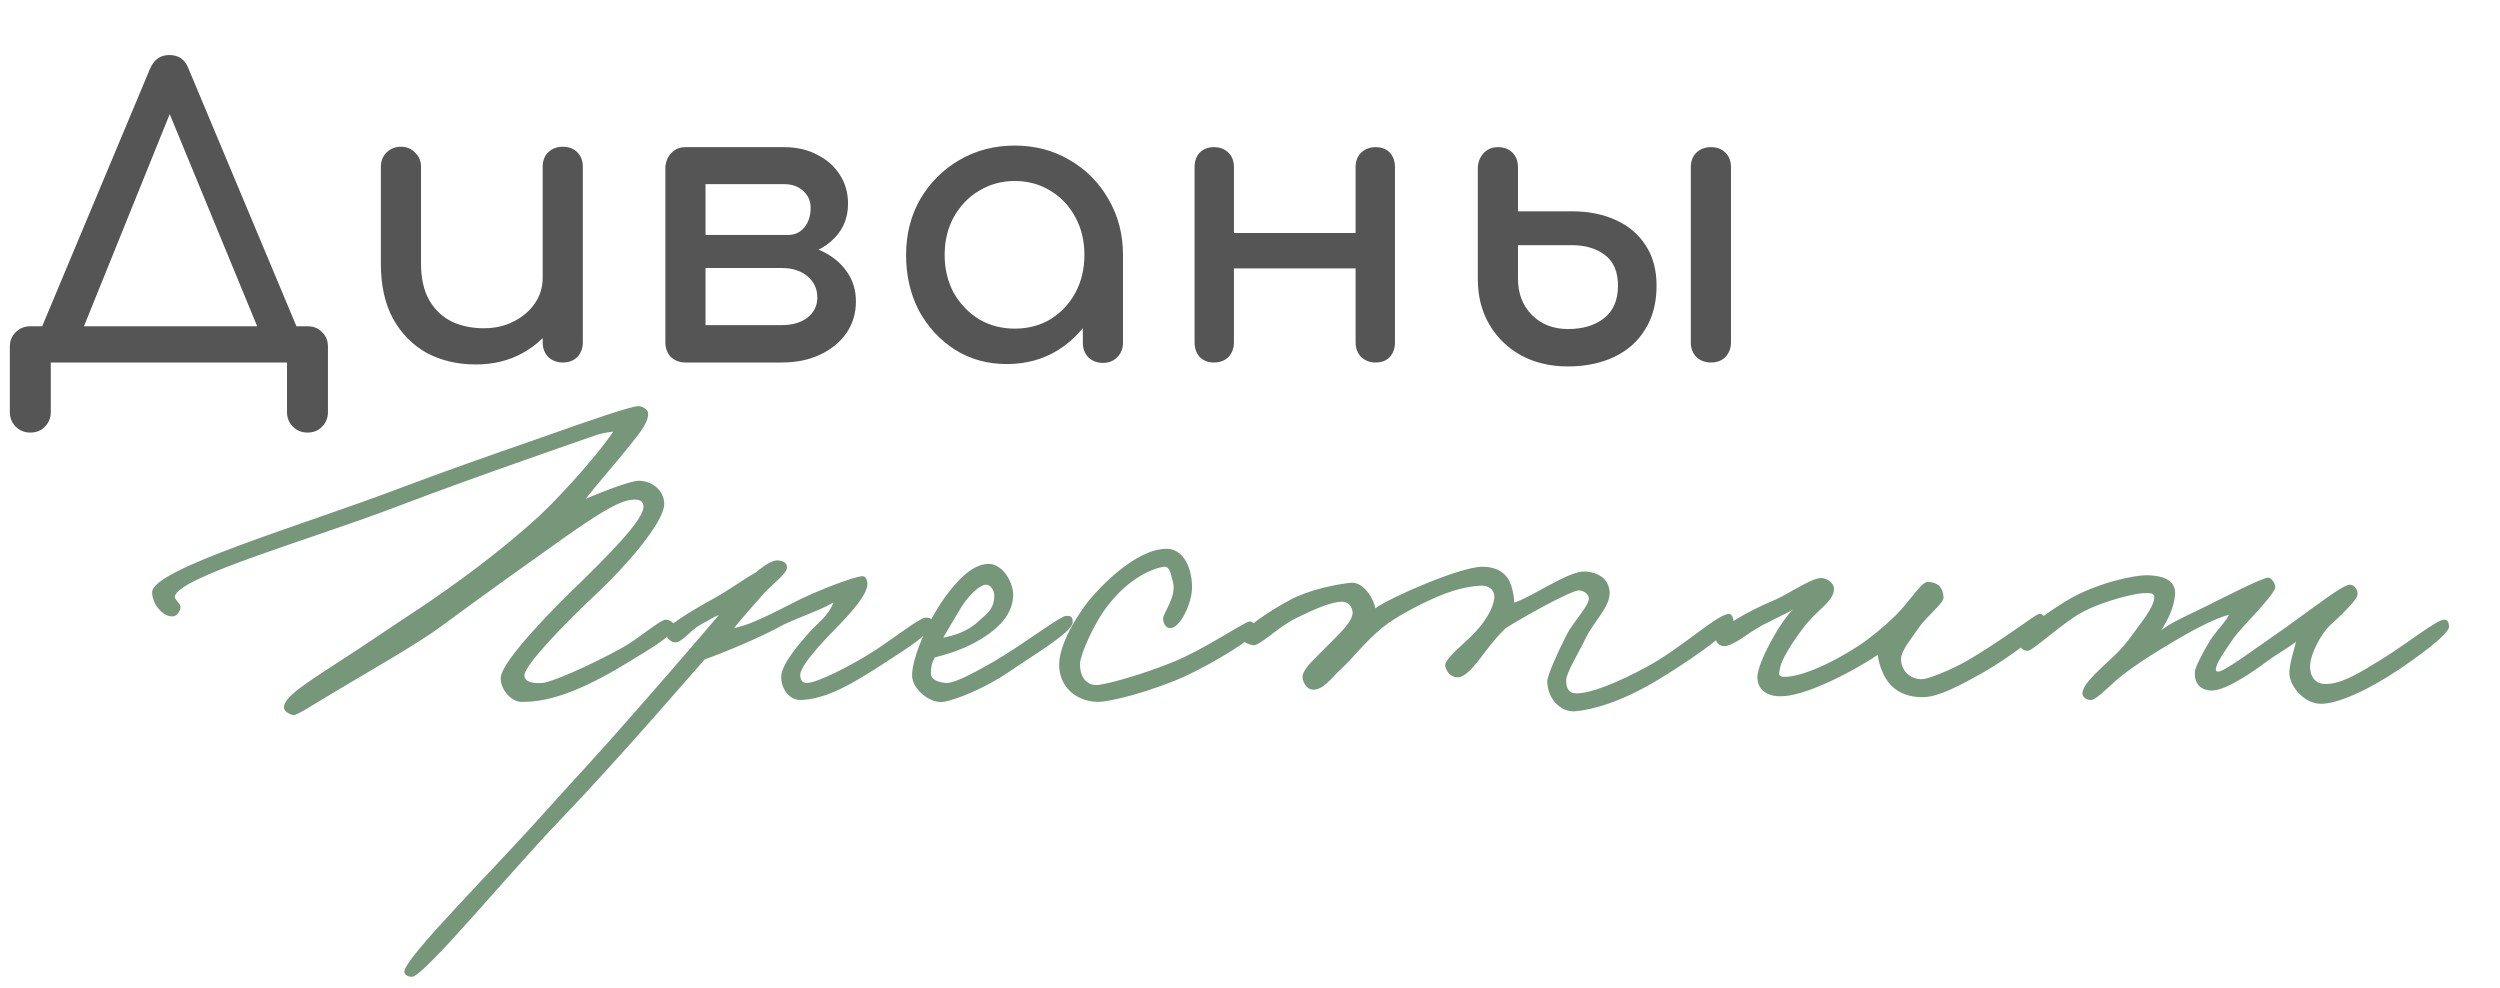 <?xml version="1.0" encoding="UTF-8"?> <svg xmlns="http://www.w3.org/2000/svg" width="200" height="79" viewBox="0 0 200 79" fill="none"> <path d="M5.953 27.992L3.15 26.638L12 5.504C12.315 4.769 12.829 4.402 13.543 4.402C14.299 4.402 14.814 4.769 15.087 5.504L23.968 26.701L21.354 27.992L13.354 8.591H13.795L5.953 27.992ZM2.425 34.606C1.963 34.606 1.575 34.449 1.26 34.134C0.945 33.819 0.787 33.43 0.787 32.968V27.74C0.787 27.257 0.945 26.869 1.26 26.575C1.575 26.26 1.963 26.102 2.425 26.102H24.598C25.081 26.102 25.47 26.26 25.764 26.575C26.079 26.869 26.236 27.257 26.236 27.74V32.968C26.236 33.43 26.079 33.819 25.764 34.134C25.47 34.449 25.081 34.606 24.598 34.606C24.137 34.606 23.748 34.449 23.433 34.134C23.118 33.819 22.961 33.43 22.961 32.968V29H4.063V32.968C4.063 33.43 3.906 33.819 3.591 34.134C3.297 34.449 2.908 34.606 2.425 34.606ZM38.06 29.157C36.611 29.157 35.309 28.853 34.154 28.244C33.02 27.614 32.117 26.701 31.446 25.504C30.795 24.307 30.469 22.837 30.469 21.095V13.347C30.469 12.884 30.616 12.507 30.91 12.213C31.225 11.898 31.614 11.74 32.075 11.74C32.538 11.74 32.915 11.898 33.209 12.213C33.524 12.507 33.682 12.884 33.682 13.347V21.095C33.682 22.27 33.902 23.247 34.343 24.024C34.784 24.779 35.383 25.346 36.139 25.724C36.894 26.081 37.745 26.26 38.69 26.26C39.593 26.26 40.391 26.081 41.083 25.724C41.797 25.367 42.364 24.884 42.784 24.276C43.204 23.667 43.414 22.984 43.414 22.228H45.398C45.398 23.53 45.073 24.706 44.422 25.756C43.792 26.806 42.921 27.635 41.808 28.244C40.716 28.853 39.467 29.157 38.06 29.157ZM45.02 29C44.559 29 44.17 28.853 43.855 28.559C43.561 28.244 43.414 27.856 43.414 27.394V13.347C43.414 12.864 43.561 12.475 43.855 12.181C44.17 11.887 44.559 11.74 45.02 11.74C45.503 11.74 45.892 11.887 46.186 12.181C46.48 12.475 46.627 12.864 46.627 13.347V27.394C46.627 27.856 46.48 28.244 46.186 28.559C45.892 28.853 45.503 29 45.02 29ZM54.836 29C54.374 29 53.986 28.853 53.67 28.559C53.377 28.244 53.23 27.856 53.23 27.394V13.347C53.272 12.884 53.44 12.507 53.733 12.213C54.028 11.919 54.395 11.772 54.836 11.772C55.319 11.772 55.707 11.919 56.001 12.213C56.295 12.507 56.442 12.895 56.442 13.378V18.795H62.552V19.425C63.707 19.425 64.726 19.625 65.608 20.024C66.51 20.423 67.214 20.979 67.718 21.693C68.222 22.386 68.474 23.194 68.474 24.118C68.474 25.063 68.222 25.903 67.718 26.638C67.214 27.373 66.51 27.95 65.608 28.37C64.726 28.79 63.707 29 62.552 29H54.836ZM56.442 26.008H62.552C63.392 26.008 64.075 25.808 64.6 25.409C65.125 24.989 65.387 24.454 65.387 23.803C65.387 23.11 65.125 22.543 64.6 22.102C64.075 21.661 63.392 21.441 62.552 21.441H56.442V26.008ZM60.064 20.496V18.795H63.056C63.581 18.795 64.012 18.596 64.348 18.197C64.684 17.777 64.852 17.252 64.852 16.622C64.852 16.076 64.652 15.625 64.253 15.268C63.854 14.911 63.35 14.732 62.741 14.732H54.867V11.772H62.741C63.728 11.772 64.6 11.971 65.356 12.37C66.132 12.748 66.741 13.284 67.182 13.976C67.623 14.648 67.844 15.425 67.844 16.307C67.844 17.525 67.382 18.533 66.458 19.331C65.555 20.108 64.421 20.496 63.056 20.496H60.064ZM80.549 29.126C79.016 29.126 77.64 28.748 76.422 27.992C75.205 27.215 74.239 26.176 73.525 24.874C72.832 23.551 72.486 22.06 72.486 20.402C72.486 18.743 72.863 17.252 73.619 15.929C74.396 14.606 75.436 13.567 76.737 12.811C78.06 12.034 79.541 11.646 81.178 11.646C82.816 11.646 84.286 12.034 85.588 12.811C86.89 13.567 87.919 14.606 88.674 15.929C89.451 17.252 89.84 18.743 89.84 20.402H88.612C88.612 22.06 88.254 23.551 87.541 24.874C86.848 26.176 85.892 27.215 84.674 27.992C83.457 28.748 82.081 29.126 80.549 29.126ZM81.178 26.291C82.249 26.291 83.205 26.039 84.044 25.535C84.884 25.011 85.546 24.307 86.029 23.425C86.512 22.522 86.753 21.514 86.753 20.402C86.753 19.268 86.512 18.26 86.029 17.378C85.546 16.475 84.884 15.772 84.044 15.268C83.205 14.743 82.249 14.48 81.178 14.48C80.129 14.48 79.173 14.743 78.312 15.268C77.472 15.772 76.8 16.475 76.296 17.378C75.814 18.26 75.572 19.268 75.572 20.402C75.572 21.514 75.814 22.522 76.296 23.425C76.8 24.307 77.472 25.011 78.312 25.535C79.173 26.039 80.129 26.291 81.178 26.291ZM88.234 29.032C87.772 29.032 87.383 28.884 87.068 28.591C86.774 28.276 86.627 27.887 86.627 27.425V22.606L87.226 19.268L89.84 20.402V27.425C89.84 27.887 89.682 28.276 89.367 28.591C89.073 28.884 88.695 29.032 88.234 29.032ZM110.054 29C109.592 29 109.204 28.853 108.889 28.559C108.595 28.244 108.448 27.856 108.448 27.394V13.378C108.448 12.895 108.595 12.507 108.889 12.213C109.204 11.919 109.592 11.772 110.054 11.772C110.537 11.772 110.915 11.919 111.188 12.213C111.461 12.507 111.597 12.895 111.597 13.378V27.394C111.597 27.856 111.461 28.244 111.188 28.559C110.915 28.853 110.537 29 110.054 29ZM97.109 29C96.647 29 96.269 28.853 95.975 28.559C95.702 28.244 95.566 27.856 95.566 27.394V13.378C95.566 12.895 95.702 12.507 95.975 12.213C96.269 11.919 96.647 11.772 97.109 11.772C97.592 11.772 97.981 11.919 98.275 12.213C98.569 12.507 98.716 12.895 98.716 13.378V27.394C98.716 27.856 98.569 28.244 98.275 28.559C97.981 28.853 97.592 29 97.109 29ZM98.306 21.472V18.638H109.361V21.472H98.306ZM125.438 29.315C124.032 29.315 122.782 29.021 121.69 28.433C120.599 27.824 119.748 26.995 119.139 25.945C118.53 24.895 118.226 23.698 118.226 22.354V13.347C118.268 12.884 118.436 12.507 118.73 12.213C119.024 11.919 119.391 11.772 119.832 11.772C120.315 11.772 120.704 11.919 120.998 12.213C121.292 12.507 121.438 12.895 121.438 13.378V16.905H125.753C127.076 16.905 128.242 17.137 129.25 17.598C130.278 18.06 131.076 18.732 131.643 19.614C132.231 20.496 132.525 21.577 132.525 22.858C132.525 24.223 132.221 25.389 131.612 26.354C131.024 27.32 130.194 28.055 129.124 28.559C128.053 29.063 126.824 29.315 125.438 29.315ZM125.438 26.323C126.614 26.323 127.57 26.039 128.305 25.472C129.061 24.884 129.438 24.013 129.438 22.858C129.438 21.745 129.092 20.927 128.399 20.402C127.706 19.877 126.824 19.614 125.753 19.614H121.438V22.291C121.438 23.467 121.806 24.433 122.541 25.189C123.297 25.945 124.263 26.323 125.438 26.323ZM136.872 29C136.41 29 136.021 28.853 135.706 28.559C135.412 28.244 135.265 27.856 135.265 27.394V13.378C135.265 12.895 135.412 12.507 135.706 12.213C136.021 11.919 136.41 11.772 136.872 11.772C137.355 11.772 137.743 11.919 138.037 12.213C138.331 12.507 138.478 12.895 138.478 13.378V27.394C138.478 27.856 138.331 28.244 138.037 28.559C137.743 28.853 137.355 29 136.872 29Z" fill="#555555"></path> <path d="M53.972 50.253C54.01 49.875 53.669 49.611 53.291 49.573C52.838 49.535 51.175 51.047 49.739 51.841C47.358 53.164 44.107 54.6 43.389 54.638C42.822 54.675 41.953 54.638 41.953 54.033C41.953 53.239 45.014 50.027 47.924 47.305C49.739 45.605 53.178 41.825 53.14 40.275C53.102 39.179 52.12 38.461 51.099 38.461C50.495 38.461 48.567 39.179 46.866 39.898C47.735 38.764 48.831 37.554 50.117 35.967C50.872 34.984 51.855 33.964 51.855 33.094C51.855 32.792 51.477 32.527 51.099 32.49C50.608 32.452 47.282 33.586 42.935 35.135C39.42 36.345 35.15 37.856 31.861 39.104C24.076 42.052 12.17 45.529 12.17 47.381C12.17 48.439 13.228 49.535 13.984 49.271C14.211 49.195 14.476 48.779 14.438 48.515C14.4 48.288 13.984 47.948 13.984 47.759C14.06 46.209 24.794 43.186 31.824 40.502C37.947 38.159 47.32 34.946 47.622 34.833C48.076 34.682 48.416 34.606 49.058 34.531C48.113 35.967 45.43 39.104 43.162 41.258C40.025 44.13 36.359 46.814 33.335 48.817C31.257 50.178 29.065 51.69 27.288 52.824C24.642 54.562 22.828 55.658 22.715 56.527C22.677 56.867 23.055 57.094 23.433 57.208C23.735 57.283 25.209 56.263 27.213 55.091C29.934 53.466 33.524 51.425 35.301 50.102C38.891 47.456 42.331 45 45.052 43.072C47.584 41.296 49.512 40.011 50.646 39.973C51.25 39.935 51.439 40.124 51.477 40.502C51.591 41.598 48.038 45 46.564 46.474C44.41 48.515 40.176 52.824 40.063 54.184C39.987 55.129 40.895 56.112 41.65 56.149C44.334 56.225 47.32 54.789 50.457 52.861C51.893 51.992 53.896 50.782 53.972 50.253ZM74.598 49.724C74.598 49.46 74.258 49.384 73.993 49.422C73.54 49.46 71.612 50.971 70.063 51.992C68.022 53.315 65.338 54.638 64.545 54.638C64.167 54.638 64.053 54.411 64.016 54.033C63.978 53.277 65.83 51.349 66.585 50.556C68.362 48.779 69.269 47.608 69.382 46.852C69.42 46.512 69.307 46.096 69.004 46.096C68.324 46.096 64.96 47.419 63.486 48.212C60.538 49.724 59.707 50.027 58.724 50.253C59.064 49.8 60.085 48.628 60.992 47.608C61.748 46.738 62.957 45.907 62.957 45.416C62.957 45.075 62.768 44.924 62.39 44.849C61.899 44.735 61.294 45.113 60.463 45.794C59.253 46.474 58.497 47.116 56.91 47.986C55.209 48.931 52.979 50.253 53.206 50.707C53.395 51.047 53.622 51.349 53.962 51.387C54.529 51.463 55.134 50.48 56.078 49.951C56.948 49.498 56.797 49.498 57.515 49.195C56.57 50.329 52.941 54.524 50.712 57.056C47.537 60.685 46.554 61.667 43.908 64.616C39.373 69.718 32.267 76.71 32.343 77.768C32.381 78.033 32.721 78.146 32.948 78.146C33.855 78.184 40.582 70.02 44.74 65.674C49.426 60.798 55.134 54.146 56.381 52.748C57.59 52.332 60.765 51.047 62.73 49.951C64.28 49.233 65.527 48.855 66.661 48.212C66.359 49.195 65.225 50.027 64.771 50.556C63.902 51.538 62.579 53.088 62.504 54.033C62.428 54.978 63.071 55.998 64.016 55.998C66.094 55.961 68.249 54.675 70.743 53.05C72.519 51.879 74.56 50.707 74.598 49.724ZM85.815 49.8C85.853 49.233 85.513 49.271 85.286 49.271C84.833 49.271 81.885 51.538 79.541 52.899C77.387 54.146 76.215 54.675 75.686 54.638C75.233 54.6 74.477 54.449 74.477 53.882C74.477 53.39 74.515 53.088 74.779 52.597C75.648 52.37 76.858 52.03 78.029 51.387C79.466 50.593 80.978 49.422 81.053 47.683C81.091 46.587 80.222 45.113 79.088 45.113C78.143 45.113 77.009 45.831 75.611 47.759C74.212 49.686 72.965 52.635 72.965 54.033C72.965 55.129 74.401 56.301 75.46 56.149C76.518 55.998 78.937 54.978 80.751 53.73C82.489 52.521 85.778 50.593 85.815 49.8ZM79.541 47.608C79.541 48.779 78.937 49.082 78.256 49.724C77.387 50.556 76.14 50.896 75.46 51.009C75.686 50.631 76.518 49.195 76.896 48.59C77.463 47.645 78.407 46.776 78.861 46.776C79.277 46.776 79.541 47.267 79.541 47.608ZM100.463 50.556C100.501 50.178 100.312 49.649 99.934 49.724C99.405 49.838 96.343 51.954 93.811 52.975C91.581 53.882 88.973 54.638 87.915 54.789C87.084 54.902 86.365 54.335 86.403 53.05C86.441 52.37 87.386 50.216 88.293 48.893C90.258 46.096 92.451 45.416 93.131 45.34C93.622 45.302 93.66 45.983 93.811 46.474C94.189 47.608 93.131 48.931 93.055 49.422C93.017 49.762 93.206 50.216 93.584 50.253C94.378 50.291 95.323 48.364 95.361 47.079C95.398 45.605 94.756 43.866 93.282 43.904C90.863 43.942 88.028 46.927 87.159 47.986C86.328 49.006 84.589 51.614 84.74 53.428C84.891 55.205 86.328 56.112 87.764 56.149C88.784 56.187 92.186 55.28 94.794 54.108C97.175 53.012 100.425 50.971 100.463 50.556ZM138.673 49.649C138.673 49.46 138.56 49.157 138.371 49.12C137.577 48.968 134.629 51.765 131.87 53.277C129.376 54.638 127.259 55.469 126.125 55.469C125.483 55.469 125.294 55.053 125.294 54.411C125.294 53.844 126.239 52.332 126.881 51.009C127.599 49.573 128.809 48.553 128.771 47.381C128.733 46.398 127.977 45.794 126.806 45.718C125.52 45.642 122.648 47.721 121.136 48.212C121.136 47.986 121.098 47.57 120.985 47.154C120.796 46.323 120.267 45.34 118.566 45.34C116.828 45.34 111.12 47.834 110.024 48.666C109.911 47.91 109.08 46.512 108.059 46.625C106.887 46.738 104.695 47.192 103.221 47.986C101.596 48.855 99.442 50.253 99.366 50.934C99.328 51.349 99.782 51.501 100.198 51.614C100.727 51.765 102.276 50.102 103.75 49.422C105.073 48.779 106.472 48.137 107.379 48.137C107.832 48.137 108.172 48.515 108.21 48.968C108.248 49.762 107.001 50.82 106.018 51.841C105.224 52.672 104.166 53.542 104.204 54.184C104.242 54.6 104.506 55.091 104.96 55.167C105.829 55.28 106.547 54.184 107.228 53.579C108.399 52.483 109.117 51.425 110.629 50.178C111.687 49.309 114.069 48.061 115.694 47.456C117.243 46.89 118.339 46.852 118.566 46.852C119.057 46.852 119.549 47.154 119.549 47.721C119.549 48.175 119.246 49.309 117.886 50.707C117.168 51.463 115.505 52.748 115.618 53.277C115.731 53.806 116.109 54.184 116.601 54.184C117.168 54.184 117.772 53.504 118.415 52.672C118.906 52.03 119.587 51.085 120.456 50.253C121.703 49.46 125.709 47.192 126.352 47.23C126.692 47.267 127.07 47.494 127.108 47.834C127.146 48.477 125.898 49.649 125.294 50.858C124.576 52.257 123.782 54.071 123.782 54.486C123.782 55.923 124.878 56.981 125.974 56.905C127.41 56.792 129.678 56.149 132.475 54.486C134.554 53.239 138.598 50.593 138.673 49.649ZM163.687 49.8C163.574 49.346 163.422 48.931 162.931 49.195C162.591 49.384 159.492 51.652 157.3 52.899C156.09 53.579 154.276 54.335 153.747 54.335C152.613 54.335 152.046 53.428 152.084 52.672C152.122 52.03 152.877 51.123 153.482 50.253C154.162 49.233 155.523 48.288 155.485 47.759C155.41 46.965 155.032 46.587 154.238 46.549C153.785 46.512 153.029 47.721 152.046 48.817C151.366 49.573 150.307 50.48 149.4 51.16C147.737 52.408 144.374 54.222 142.673 54.146C142.144 54.108 142.37 53.73 142.408 53.428C142.559 52.521 144.071 50.405 144.676 49.724C145.81 48.477 146.717 47.986 146.717 47.079C146.717 46.625 146.074 46.172 145.583 46.247C144.676 46.361 142.862 47.683 141.652 48.137C140.216 48.742 137.381 50.216 137.268 51.009C137.23 51.349 137.495 51.652 137.873 51.69C138.666 51.727 139.762 50.669 140.972 50.027C141.917 49.535 142.748 49.157 143.429 48.779C142.408 49.724 140.632 52.975 140.594 54.108C140.556 55.129 141.312 55.772 142.635 55.696C145.054 55.583 149.551 52.899 150.232 52.37C150.232 52.71 150.383 53.315 150.685 53.957C151.139 54.864 152.008 55.809 153.898 55.772C155.145 55.734 156.808 54.827 158.509 53.882C160.739 52.635 163.8 50.329 163.687 49.8ZM195.925 50.102C195.888 49.762 195.812 49.573 195.547 49.573C194.981 49.535 192.448 51.576 190.521 52.748C188.971 53.693 187.27 54.827 185.872 54.713C185.003 54.638 184.738 53.768 184.814 53.126C184.889 52.294 185.607 50.82 186.363 50.064C187.119 49.384 188.518 48.061 188.593 47.608C188.669 47.23 188.366 46.776 187.988 46.776C187.421 46.776 185.267 48.477 182.886 50.178C180.354 51.916 177.897 53.806 177.406 53.73C177.217 53.693 177.255 53.466 177.33 53.277C177.443 52.824 178.313 51.614 178.691 51.047C179.333 50.14 181.903 47.683 182.017 47.003C182.055 46.701 181.714 46.209 181.45 46.209C180.921 46.247 177.897 47.797 176.461 48.515C174.987 49.233 173.777 49.762 172.908 50.405C173.551 49.384 173.891 48.59 174.004 47.608C174.118 46.285 172.795 46.058 171.888 46.02C170.678 45.983 167.768 46.663 165.576 47.91C164.026 48.817 161.532 50.593 161.456 51.16C161.418 51.614 161.721 52.068 162.212 52.068C162.628 52.068 165.084 49.762 166.596 48.968C168.448 47.986 170.981 47.456 171.434 47.456C171.85 47.456 172.341 47.381 172.341 47.759C172.341 48.59 171.283 49.8 170.527 50.858C169.809 51.879 168.977 52.635 168.259 53.277C167.352 54.146 166.634 54.864 166.596 55.431C166.558 55.734 166.861 55.961 167.201 55.998C167.617 56.074 168.448 55.167 169.355 54.373C170.149 53.693 171.283 52.937 171.925 52.521C172.832 51.954 174.533 50.896 175.932 50.178C177.028 49.611 177.897 49.271 178.313 49.195C177.897 49.989 177.179 50.556 176.65 51.501C176.158 52.332 175.629 53.353 175.592 53.73C175.516 54.864 176.234 55.242 176.952 55.242C178.086 55.242 180.203 53.768 181.374 52.899C182.13 52.332 182.924 51.916 183.68 51.349C183.415 52.37 183.226 52.861 183.151 53.73C183.075 54.751 184.209 56.225 185.569 56.301C187.006 56.376 189.689 55.053 191.768 53.655C193.204 52.71 196.001 50.707 195.925 50.102Z" fill="#769779"></path> </svg> 